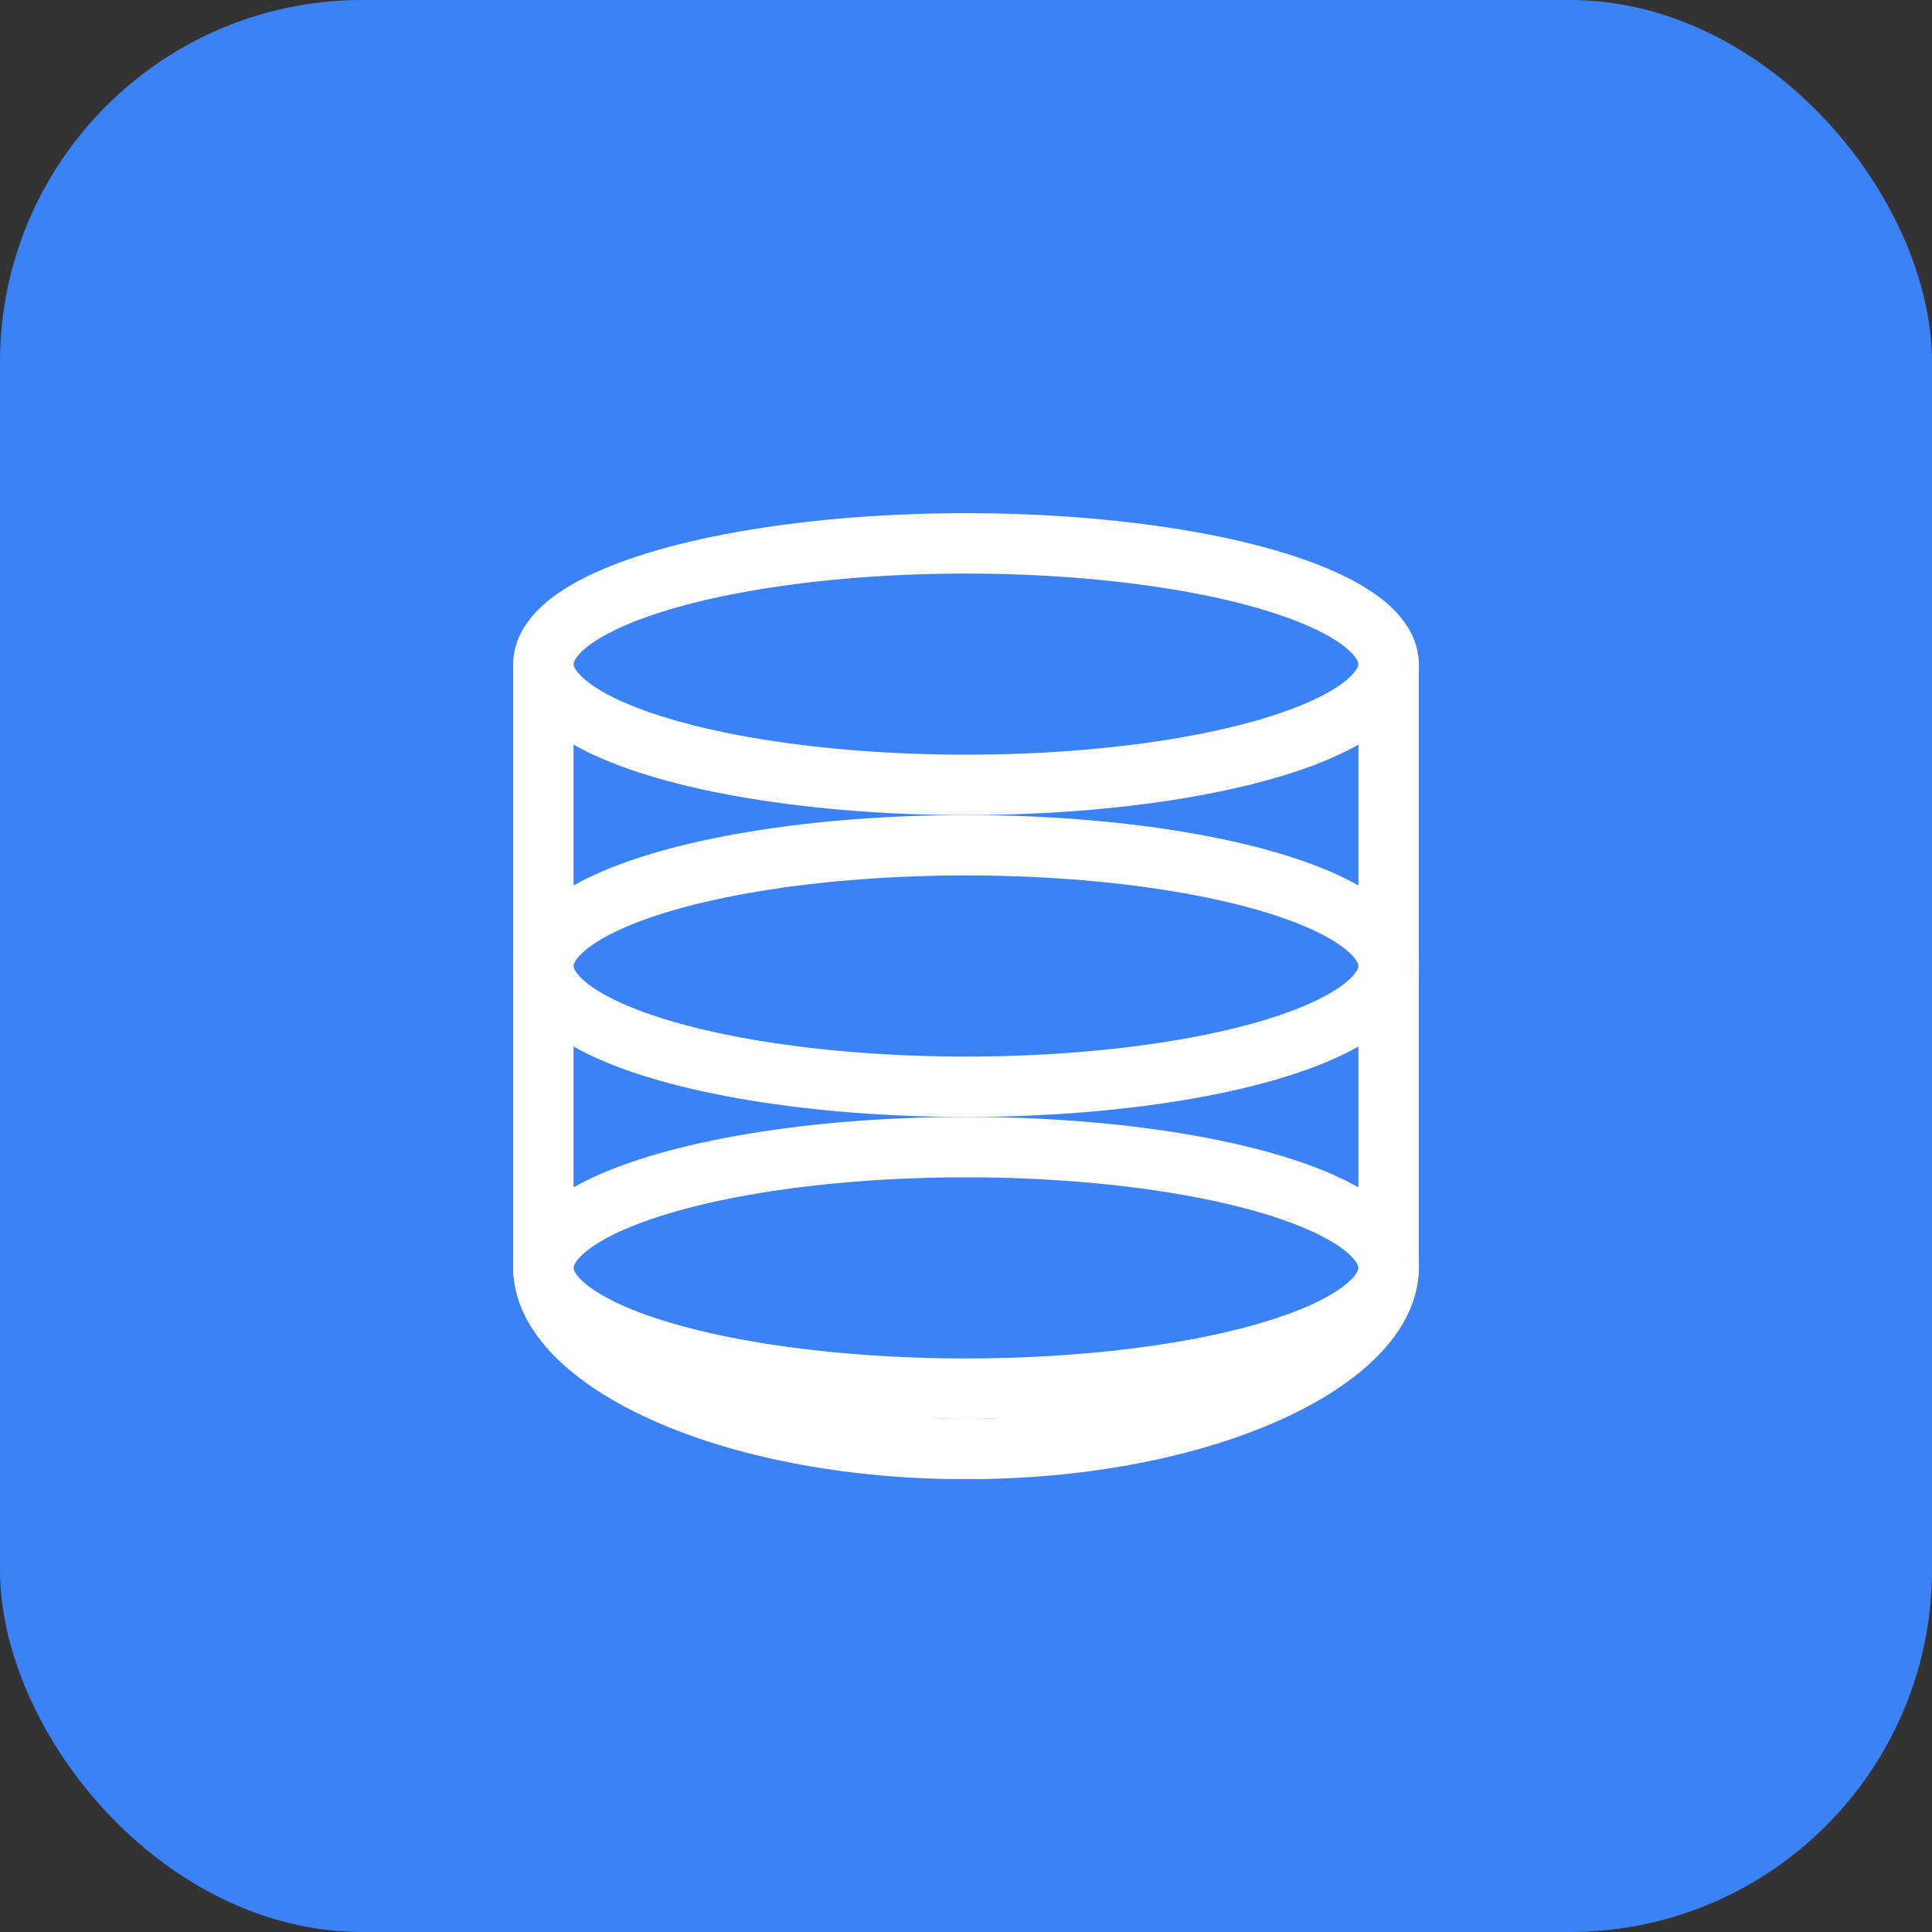 <svg width="128" height="128" viewBox="0 0 128 128" xmlns="http://www.w3.org/2000/svg">
  <rect x="0" y="0" width="128" height="128" fill="#333333" stroke="none"/>
  <!-- Background rond bleu -->
  <rect width="128" height="128" rx="24" fill="#3B82F6"/>

  <!-- Icône de disque dur (database) en blanc -->
  <g transform="translate(32, 32)" stroke="white" fill="none" stroke-width="4" stroke-linecap="round" stroke-linejoin="round">
    <!-- Ellipse du haut -->
    <ellipse cx="32" cy="12" rx="28" ry="8"/>

    <!-- Lignes verticales -->
    <path d="M 4 12 L 4 52 C 4 58 16 64 32 64 C 48 64 60 58 60 52 L 60 12"/>

    <!-- Ellipse du milieu -->
    <ellipse cx="32" cy="32" rx="28" ry="8"/>

    <!-- Ellipse du bas -->
    <ellipse cx="32" cy="52" rx="28" ry="8"/>
  </g>
</svg>
